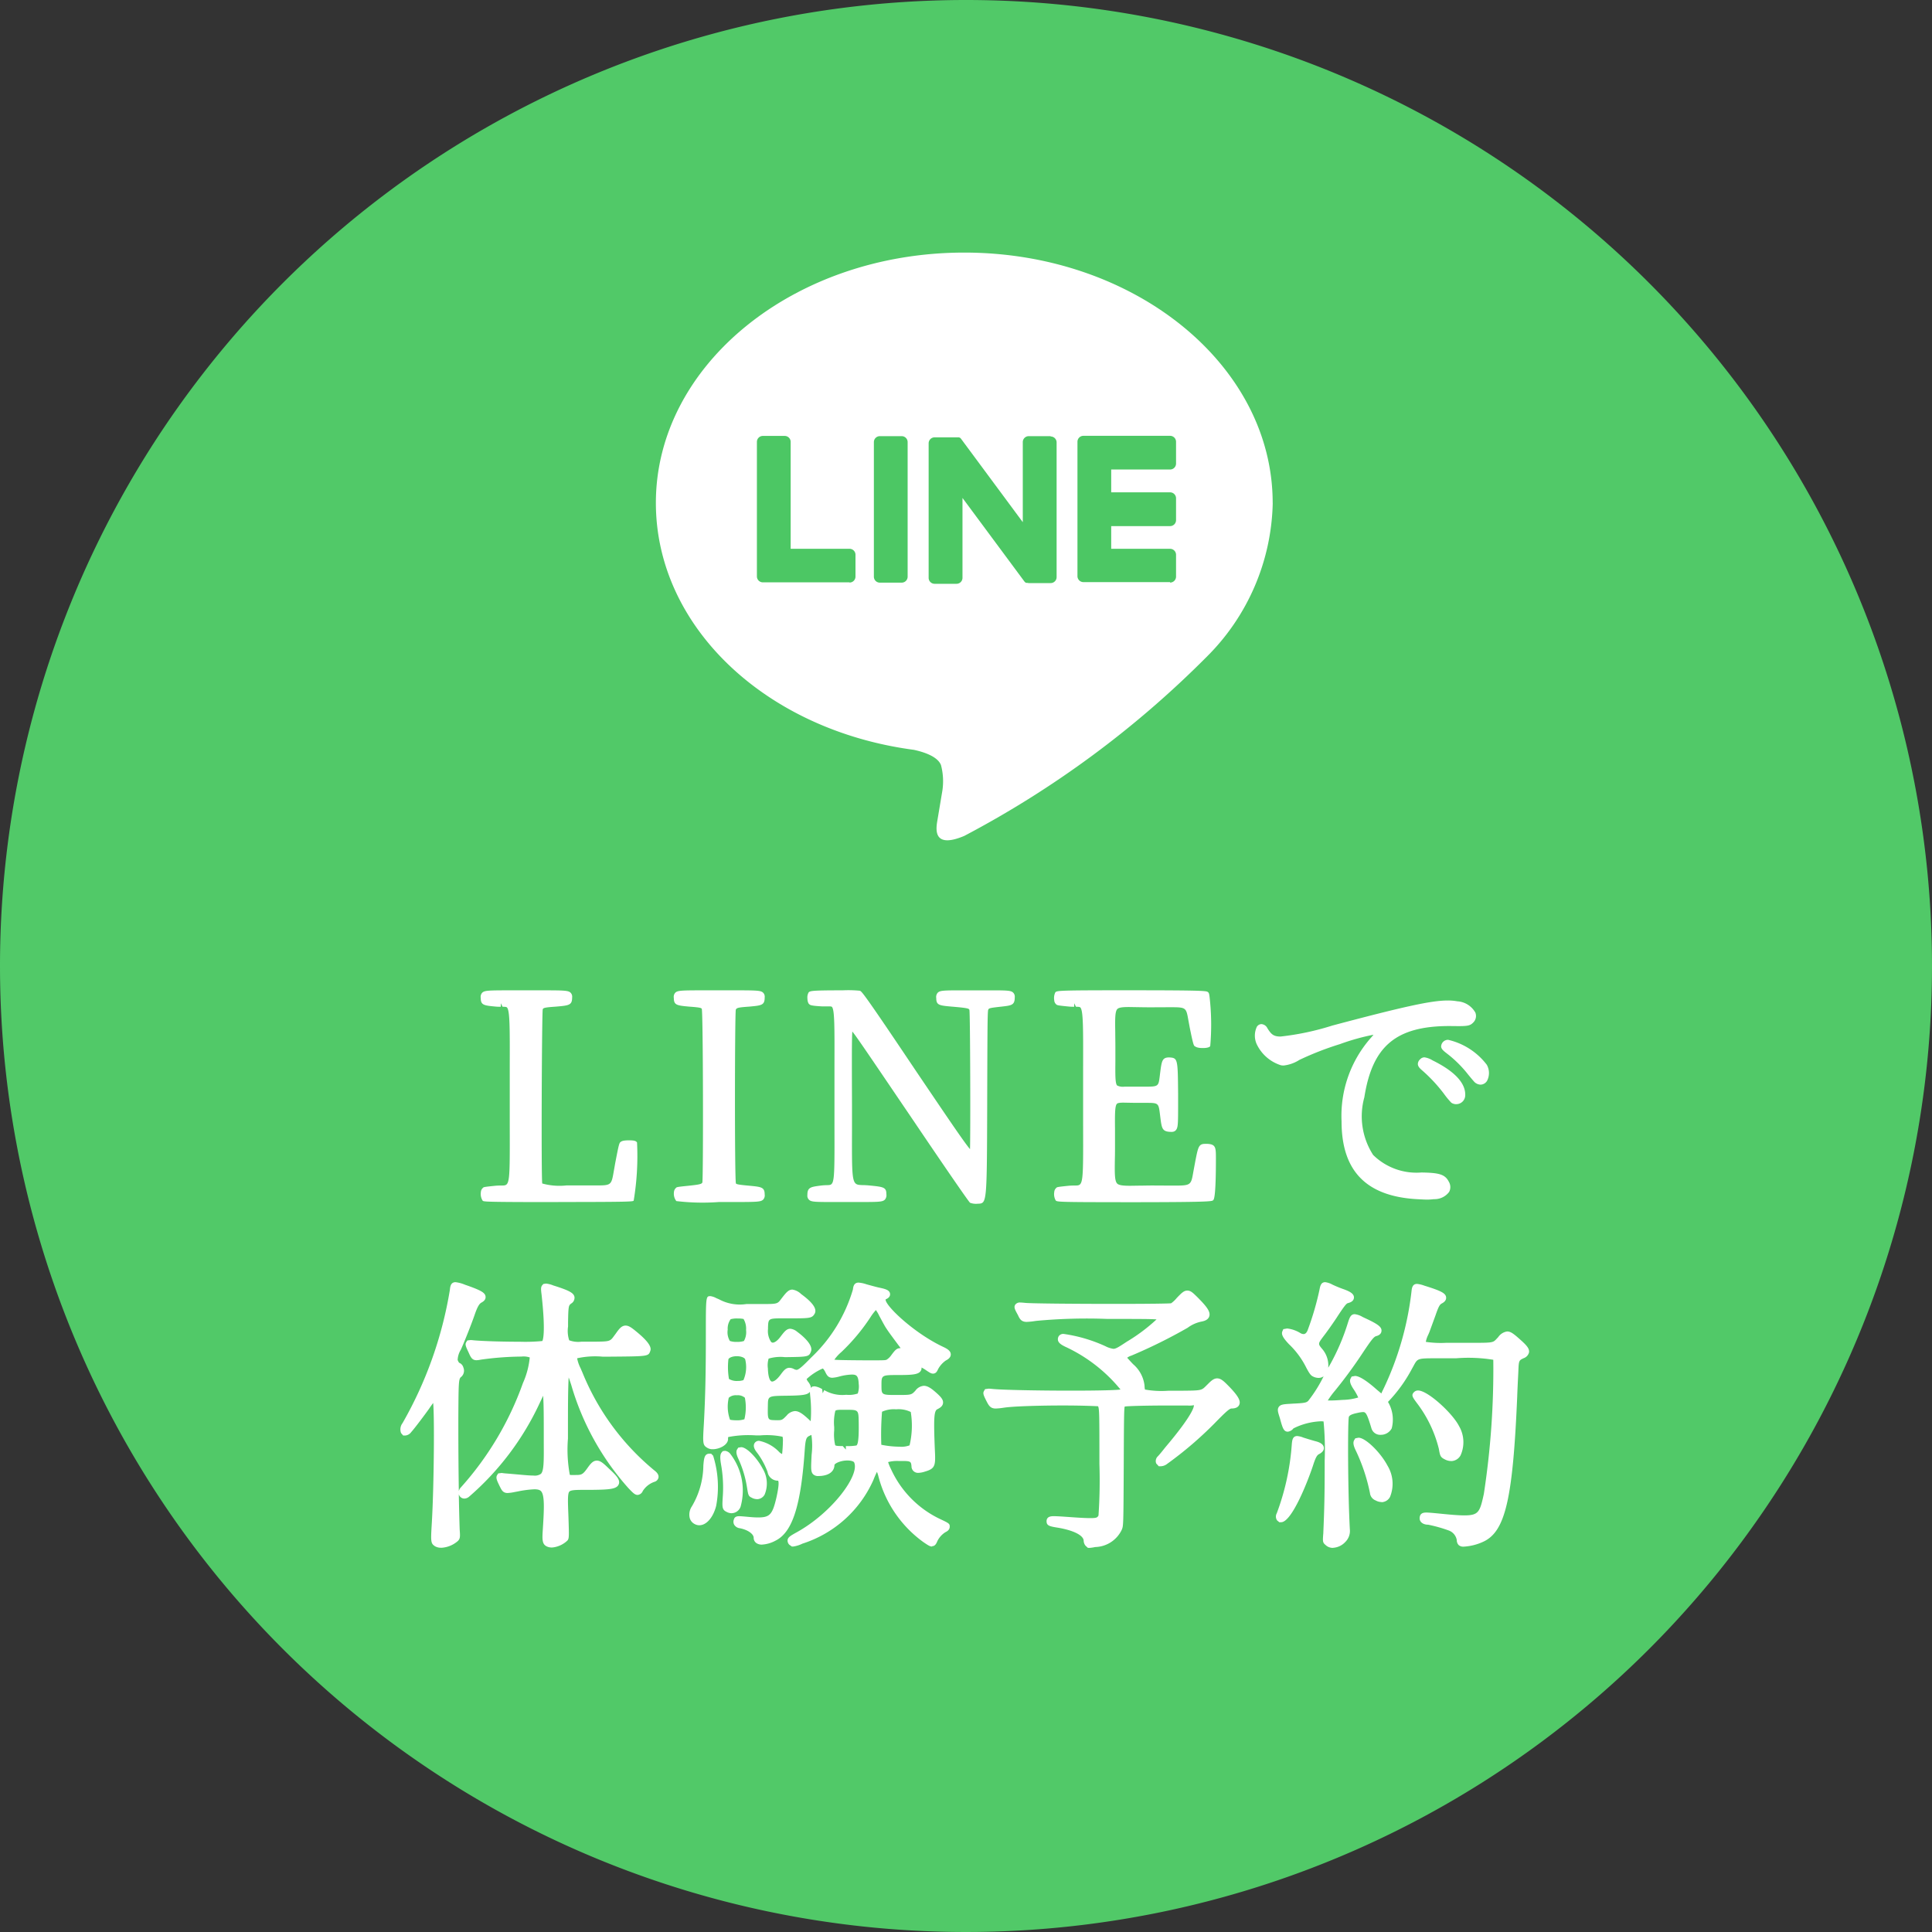 <svg id="fix_btn_pc" xmlns="http://www.w3.org/2000/svg" xmlns:xlink="http://www.w3.org/1999/xlink" width="110" height="110" viewBox="0 0 110 110">
  <rect x="0" y="0" width="110" height="110" fill="#333333" stroke="none"/>
  <defs>
    <clipPath id="clip-path">
      <rect id="長方形_40" data-name="長方形 40" width="110" height="110" fill="none"/>
    </clipPath>
    <clipPath id="clip-path-2">
      <rect id="長方形_41" data-name="長方形 41" width="52.442" height="52.441" transform="translate(28.615 4.024)" fill="none"/>
    </clipPath>
  </defs>
  <g id="グループ_57" data-name="グループ 57">
    <g id="グループ_56" data-name="グループ 56" clip-path="url(#clip-path)">
      <path id="パス_76" data-name="パス 76" d="M55,0A55,55,0,1,1,0,55,55,55,0,0,1,55,0" fill="#51c968"/>
    </g>
  </g>
  <g id="グループ_59" data-name="グループ 59">
    <g id="グループ_58" data-name="グループ 58" clip-path="url(#clip-path-2)">
      <path id="パス_77" data-name="パス 77" d="M72.461,28.632c0-7.857-7.877-14.251-17.559-14.251S37.343,20.773,37.343,28.632c0,7.044,6.248,12.943,14.686,14.06.571.123,1.353.377,1.546.866a3.608,3.608,0,0,1,.058,1.588l-.251,1.5c-.075.444-.354,1.735,1.52.947A56.72,56.72,0,0,0,68.7,37.4a12.7,12.7,0,0,0,3.764-8.767" fill="#fff"/>
      <path id="パス_78" data-name="パス 78" d="M66.62,33.169a.339.339,0,0,0,.339-.339V31.586a.339.339,0,0,0-.339-.339H63.267V29.954H66.62a.339.339,0,0,0,.339-.339V28.37a.338.338,0,0,0-.339-.338H63.267v-1.3H66.62a.339.339,0,0,0,.339-.339v-1.24a.339.339,0,0,0-.339-.339H61.685a.339.339,0,0,0-.339.339v7.651a.339.339,0,0,0,.339.339h4.932Z" fill="#4cc764"/>
      <path id="パス_79" data-name="パス 79" d="M48.369,33.168a.339.339,0,0,0,.339-.339V31.585a.339.339,0,0,0-.339-.339H45.017V25.159a.339.339,0,0,0-.339-.339H43.434a.339.339,0,0,0-.339.339v7.658a.339.339,0,0,0,.339.339h4.932Z" fill="#4cc764"/>
      <path id="パス_80" data-name="パス 80" d="M51.338,24.833H50.094a.339.339,0,0,0-.339.339v7.663a.338.338,0,0,0,.339.338h1.244a.338.338,0,0,0,.339-.338V25.172a.339.339,0,0,0-.339-.339" fill="#4cc764"/>
      <path id="パス_81" data-name="パス 81" d="M59.816,24.833H58.572a.339.339,0,0,0-.339.339V29.73l-3.507-4.736c-.009-.012-.018-.024-.028-.035l-.019-.02-.019-.015h-.009l-.016-.012h-.011l-.018-.011H53.212a.339.339,0,0,0-.339.339V32.9a.339.339,0,0,0,.339.339h1.245A.339.339,0,0,0,54.8,32.9V28.351l3.51,4.736a.331.331,0,0,0,.086.085l.02.014h.077a.444.444,0,0,0,.089.012h1.238a.339.339,0,0,0,.339-.339V25.19a.339.339,0,0,0-.339-.339" fill="#4cc764"/>
    </g>
  </g>
  <g id="グループ_61" data-name="グループ 61">
    <g id="グループ_60" data-name="グループ 60" clip-path="url(#clip-path)">
      <path id="パス_82" data-name="パス 82" d="M31.783,68.442c-4.2,0-4.229-.024-4.3-.077a.71.71,0,0,1-.105-.489.346.346,0,0,1,.122-.247c.036-.041.045-.05.723-.119.129-.01.239-.011.336-.012.472,0,.472,0,.464-3.43V60.735c.006-2.2.008-3.207-.16-3.376-.032-.032-.109-.038-.249-.038l-.1-.2v.2c-.08,0-.17,0-.268-.008-.69-.064-.874-.081-.874-.488a.358.358,0,0,1,.074-.294c.133-.141.32-.146,1.748-.146h1.532c1.447,0,1.637.005,1.772.147a.321.321,0,0,1,.077.257c0,.444-.177.459-.92.524-.7.047-.714.08-.754.152-.051.349-.092,9.474-.028,9.918a3.668,3.668,0,0,0,1.371.111l1.633,0c.93,0,.93,0,1.072-.825l.078-.442c.2-1.04.226-1.156.311-1.21.069-.059.2-.091.479-.091.313,0,.4.041.453.122a15.419,15.419,0,0,1-.191,3.313c-.067.051-.1.076-4.3.076" fill="#fff"/>
      <path id="パス_83" data-name="パス 83" d="M40.934,68.438a12.571,12.571,0,0,1-2.427-.054.685.685,0,0,1-.135-.508.346.346,0,0,1,.122-.247c.036-.041.045-.05.723-.119s.732-.108.773-.184c.056-.391.044-9.49-.032-9.887-.036-.047-.055-.079-.719-.126-.69-.064-.874-.082-.874-.488a.36.36,0,0,1,.073-.294c.133-.141.32-.146,1.737-.146H41.7c1.437,0,1.626.005,1.761.147a.321.321,0,0,1,.077.257c0,.443-.171.459-.887.524-.684.047-.7.079-.758.173-.057.349-.07,9.449.005,9.889.028.043.075.074.768.135.672.064.871.083.871.488a.361.361,0,0,1-.076.293c-.135.142-.324.147-1.76.147Z" fill="#fff"/>
      <path id="パス_84" data-name="パス 84" d="M55.672,68.534a.952.952,0,0,1-.441-.054c-.116-.1-1.924-2.75-3.278-4.757l-.843-1.242c-1.672-2.467-2.345-3.46-2.581-3.75-.033.365-.029,1.509-.02,4.154l0,1.468c-.009,3.1-.009,3.1.6,3.122.109,0,.234.007.374.019.815.08.984.1.983.491a.389.389,0,0,1-.079.311c-.132.138-.332.142-1.508.142h-1.3c-1.2,0-1.4,0-1.531-.143a.327.327,0,0,1-.079-.261c0-.435.185-.458.8-.537.138-.015.241-.018.331-.02.412-.01.42-.01.411-3.334l0-1.764,0-1.762c.006-2.152.009-3.135-.147-3.291-.019-.019-.067-.027-.164-.027l-.222,0c-.056,0-.115,0-.179,0-.635-.034-.678-.078-.723-.125-.007,0-.1-.072-.106-.336a.58.58,0,0,1,.073-.339c.1-.081.149-.114,1.933-.114a6.832,6.832,0,0,1,.976.023c.107.035.175.058,3.164,4.517l.107.159c1.776,2.626,2.666,3.943,3.005,4.344.03-.821.013-7.573-.033-7.924-.028-.076-.039-.111-.989-.19-.731-.065-.9-.08-.9-.487a.373.373,0,0,1,.079-.3c.132-.138.33-.141,1.5-.141h1.292c1.186,0,1.386,0,1.52.142a.33.33,0,0,1,.079.261c0,.438-.187.459-.741.522-.719.078-.725.092-.77.181-.042.128-.045,1.1-.058,5.182v.235c-.018,5.6-.018,5.6-.51,5.626h-.011Z" fill="#fff"/>
      <path id="パス_85" data-name="パス 85" d="M63.807,68.447c-3.6,0-3.625-.021-3.7-.1a.731.731,0,0,1-.083-.471.344.344,0,0,1,.122-.247c.036-.04.045-.05.723-.119.129-.01.239-.011.336-.012.472,0,.472,0,.463-3.429V60.736c.006-2.2.009-3.208-.16-3.377-.031-.032-.108-.038-.248-.038l-.1-.2v.2c-.08,0-.17,0-.268-.009-.7-.067-.709-.078-.769-.14a.33.33,0,0,1-.1-.226.739.739,0,0,1,.065-.45c.107-.091.139-.114,3.906-.114,4.674,0,4.709.034,4.783.109.06.029.075.142.091.273a13.783,13.783,0,0,1,.037,2.8c-.029.042-.119.107-.426.107s-.4-.07-.433-.092c-.074-.033-.1-.045-.311-1.093l-.074-.4c-.13-.739-.13-.739-1.079-.739l-1.068.005c-.295,0-.552-.005-.775-.009l-.45-.007c-.346,0-.579.019-.672.114-.137.139-.131.585-.119,1.324,0,.248.007.532.007.859l0,.8c-.007.784-.011,1.256.1,1.37a.725.725,0,0,0,.419.067l1.116,0c.819,0,.819,0,.895-.627l.019-.159c.088-.677.114-.879.516-.879.489.03.489.068.507,2.086v.334c0,.785,0,1.179-.022,1.4-.014.136-.041.42-.348.42-.534,0-.558-.184-.637-.785l-.025-.2c-.082-.668-.082-.668-.832-.668l-.5,0c-.174,0-.739-.012-.739-.012-.224,0-.334.019-.381.066-.12.121-.116.624-.109,1.456l0,.819c0,.332,0,.623-.008.876-.011.772-.018,1.238.13,1.388.1.106.366.128.754.128l.475-.007c.232,0,.5-.009.8-.009l1.117.006c1.057,0,1.057,0,1.193-.793l.118-.633c.152-.768.188-.95.546-.95l.143,0c.477.027.477.219.477.856,0,2.194-.113,2.307-.155,2.35-.07.07-.115.116-5.271.116" fill="#fff"/>
      <path id="パス_86" data-name="パス 86" d="M81.255,68.3c-.12,0-.275-.008-.585-.025-2.885-.165-4.287-1.612-4.287-4.425a6.714,6.714,0,0,1,1.668-4.759c.068-.076.116-.133.15-.178a12.7,12.7,0,0,0-1.906.533,17.341,17.341,0,0,0-2.312.9,2.091,2.091,0,0,1-.9.32.945.945,0,0,1-.148-.013,2.292,2.292,0,0,1-1.388-1.213,1.177,1.177,0,0,1,.014-.981.314.314,0,0,1,.262-.15.406.406,0,0,1,.337.233c.21.336.337.474.751.474a15.226,15.226,0,0,0,2.949-.626c4.11-1.093,5.645-1.426,6.571-1.426a3.012,3.012,0,0,1,.542.046A1.267,1.267,0,0,1,84,57.651a.522.522,0,0,1-.087.532c-.186.207-.309.24-.884.24l-.492-.005c-3.051,0-4.4,1.137-4.857,4.057a4.058,4.058,0,0,0,.5,3.282,3.518,3.518,0,0,0,2.745,1c.984.015,1.349.094,1.565.526a.593.593,0,0,1,.019.578,1.038,1.038,0,0,1-.865.414,3.539,3.539,0,0,1-.391.026m1.652-5.434a.491.491,0,0,1-.272-.082,4.814,4.814,0,0,1-.435-.529,8.912,8.912,0,0,0-1.2-1.29c-.157-.134-.265-.238-.271-.383a.367.367,0,0,1,.126-.267A.335.335,0,0,1,81.1,60.2a1.193,1.193,0,0,1,.465.174c1.276.628,1.9,1.313,1.858,2.014a.509.509,0,0,1-.518.478M84.3,61.755a.523.523,0,0,1-.333-.133c-.065-.064-.231-.262-.38-.445a6.757,6.757,0,0,0-1.152-1.153c-.245-.188-.368-.284-.383-.436a.393.393,0,0,1,.4-.385,3.853,3.853,0,0,1,2.2,1.421.959.959,0,0,1,.018.908.442.442,0,0,1-.374.223" fill="#fff"/>
      <path id="パス_87" data-name="パス 87" d="M25.11,88.121a.658.658,0,0,1-.346-.086c-.248-.166-.242-.258-.175-1.384.124-2.14.15-6.176.072-6.775-.029.05-.108.146-.234.336-.249.349-.811,1.1-1.011,1.321a.469.469,0,0,1-.344.2h-.116l-.12-.138a.586.586,0,0,1,.084-.571,22.629,22.629,0,0,0,2.694-7.585c.018-.178.044-.437.323-.437a1.956,1.956,0,0,1,.537.145c.92.317,1.156.456,1.173.685.01.132-.069.244-.235.331-.108.059-.217.2-.385.689-.192.561-.609,1.6-.792,2a1.194,1.194,0,0,0-.178.578.7.7,0,0,0,.083.16.393.393,0,0,1,.242.269.47.47,0,0,1-.112.526c-.157.112-.163.221-.174,2.348l0,.47c0,1.29.01,2.579.028,3.7a.446.446,0,0,1,.126-.227,17.822,17.822,0,0,0,3.524-5.93,4.647,4.647,0,0,0,.388-1.459,1.089,1.089,0,0,0-.474-.049,17.371,17.371,0,0,0-2.3.173,1.594,1.594,0,0,1-.256.034c-.257,0-.334-.175-.451-.44-.159-.336-.217-.458-.133-.592l.059-.093.183-.023a1.541,1.541,0,0,1,.173.014c.626.056,1.8.082,2.632.082a10.141,10.141,0,0,0,1.283-.041c.013-.027.208-.343-.039-2.606-.041-.33-.058-.465.038-.575l.06-.067.151-.022a1.446,1.446,0,0,1,.411.105c.916.287,1.17.429,1.21.66a.383.383,0,0,1-.189.372c-.143.113-.162.127-.177,1.078l0,.231a1.725,1.725,0,0,0,.064.782,1.451,1.451,0,0,0,.684.081l.694,0c.945-.01.945-.01,1.189-.346l.085-.115c.18-.254.324-.457.561-.457.191,0,.362.134.671.391.762.634.792.9.733,1.056-.11.305-.11.305-2.251.322l-.473,0a4.776,4.776,0,0,0-1.441.093,2.159,2.159,0,0,0,.2.573l.116.271A14.07,14.07,0,0,0,37.233,83.7c.144.11.284.243.26.417a.314.314,0,0,1-.224.249,1.279,1.279,0,0,0-.671.524.354.354,0,0,1-.294.225c-.154,0-.269-.119-.519-.38a15.133,15.133,0,0,1-3.262-5.886c-.055-.165-.1-.306-.145-.422-.041.645-.041,1.869-.041,2.9l0,.574a7.837,7.837,0,0,0,.106,2.068.276.276,0,0,0,.108.011l.207,0c.366,0,.424-.016.733-.458.129-.172.27-.361.49-.361.2,0,.366.142.677.444.421.389.671.645.572.9-.108.281-.522.311-1.589.322h-.326c-.487,0-.808,0-.9.1s-.086.492-.064,1.077l.015.393c.036,1.1.037,1.187-.055,1.31a1.446,1.446,0,0,1-.665.366,1.129,1.129,0,0,1-.216.035.684.684,0,0,1-.208-.026c-.376-.116-.357-.395-.312-1.068.074-1.165.1-1.888-.105-2.111-.047-.051-.133-.109-.38-.109a5.955,5.955,0,0,0-.96.126l-.138.025a2.713,2.713,0,0,1-.426.061c-.256,0-.337-.161-.423-.331l-.045-.09c-.14-.292-.218-.453-.127-.6l.059-.094.2-.027c.109.02.275.031.441.044l.544.048c.341.031.61.056.821.056a.611.611,0,0,0,.429-.1c.168-.169.165-.735.16-1.675l0-.623c0-.808,0-1.7-.037-2.146-.06.135-.141.3-.191.408A15.892,15.892,0,0,1,26.7,85.222a.429.429,0,0,1-.26.1.321.321,0,0,1-.3-.2.491.491,0,0,1-.017-.05c.013.771.03,1.459.049,2.006.034.47.041.569-.212.747a1.554,1.554,0,0,1-.851.3" fill="#fff"/>
      <path id="パス_88" data-name="パス 88" d="M53.069,88.053c-.121,0-.221-.067-.465-.23a6.688,6.688,0,0,1-2.609-3.837c-.025-.081-.047-.14-.064-.185a4.74,4.74,0,0,0-.2.455,6.632,6.632,0,0,1-4.048,3.634,1.728,1.728,0,0,1-.516.162h-.083l-.141-.1a.328.328,0,0,1-.1-.277c.029-.161.18-.245.511-.429,2.019-1.115,3.609-3.258,3.277-3.984-.019-.042-.14-.108-.383-.108-.4,0-.739.175-.739.265,0,.129-.057.552-.775.615l-.138.005a.4.4,0,0,1-.3-.1c-.133-.139-.123-.332-.093-.972l.006-.129a4.3,4.3,0,0,0-.011-1.14c-.026.013-.053.025-.079.036-.183.087-.247.117-.295.744-.215,3.237-.7,4.755-1.663,5.237a1.842,1.842,0,0,1-.781.228.538.538,0,0,1-.31-.083.364.364,0,0,1-.159-.307c0-.186-.274-.438-.783-.541a.438.438,0,0,1-.326-.2.35.35,0,0,1-.014-.308c.043-.178.233-.178.3-.178.095,0,.277.016.631.049.166.014.315.022.447.022.66,0,.815-.167,1.037-1.117.167-.746.132-.932.1-.976A.594.594,0,0,1,43.7,83.8a4.327,4.327,0,0,0-.59-1.084c-.109-.135-.249-.342-.162-.524a.288.288,0,0,1,.276-.157,2.183,2.183,0,0,1,1.141.637.516.516,0,0,0,.165.113,6.967,6.967,0,0,0,.044-.7.964.964,0,0,0-.019-.283,4.334,4.334,0,0,0-1.265-.077h-.26a5.978,5.978,0,0,0-1.567.094.276.276,0,0,0-.01.106c0,.359-.515.588-.87.588a.576.576,0,0,1-.322-.085c-.258-.155-.251-.272-.184-1.4.081-1.494.111-2.853.111-5.014,0-2.217,0-2.217.264-2.217a.961.961,0,0,1,.333.115l.145.061a2.485,2.485,0,0,0,1.569.273h.863c.9,0,.9,0,1.123-.3l.067-.087c.2-.253.342-.435.562-.435a.905.905,0,0,1,.5.254c.439.323,1,.8.747,1.154-.143.229-.314.229-1.429.229h-.284c-.9,0-.9,0-.921.508l0,.1a1.11,1.11,0,0,0,.172.728.137.137,0,0,0,.1.048c.045,0,.21-.026.453-.358.2-.262.333-.434.545-.434a.731.731,0,0,1,.4.18c.161.116.94.707.775,1.119-.108.3-.2.3-1.358.317l-.134,0a2.358,2.358,0,0,0-.917.084,1.3,1.3,0,0,0-.043.558c.016.544.135.749.239.749s.27-.1.491-.4c.161-.215.288-.384.5-.384a.6.6,0,0,1,.244.066.406.406,0,0,0,.158.052c.136,0,.424-.283.847-.715a8.685,8.685,0,0,0,2.362-3.859c.017-.143.047-.394.324-.394a1.837,1.837,0,0,1,.458.1l.182.049c.2.055.419.115.538.139.346.072.591.138.613.351.021.2-.185.287-.252.316-.058.318,1.585,1.91,3.286,2.709.212.1.419.217.423.42s-.2.308-.286.354a1.421,1.421,0,0,0-.441.5c-.046.1-.111.244-.283.244-.11,0-.194-.057-.4-.195a1.859,1.859,0,0,0-.256-.152.3.3,0,0,1-.039.183c-.121.207-.435.244-1.257.244-.984,0-.984,0-.984.584,0,.552,0,.552.872.552.827,0,.827,0,1.056-.241a.656.656,0,0,1,.484-.281c.234,0,.463.168.8.479.172.162.321.322.292.515-.024.17-.169.263-.321.339-.192.091-.217.5-.145,2.278.048.923.038,1.1-.562,1.273a1.323,1.323,0,0,1-.373.072.369.369,0,0,1-.393-.376c-.03-.27-.033-.3-.572-.3l-.185,0a1.947,1.947,0,0,0-.574.063,2.424,2.424,0,0,0,.158.387,5.807,5.807,0,0,0,2.755,2.834c.557.262.6.282.594.465s-.159.263-.254.311a1.263,1.263,0,0,0-.448.5c-.057.135-.124.293-.312.293m-5.005-7.768c-.275,0-.458,0-.495.065a2.756,2.756,0,0,0-.064.917v.194a2.726,2.726,0,0,0,.056.835c.031.051.206.055.431.055l.178.2v-.2a2.926,2.926,0,0,0,.6-.033c.151-.082.136-.99.131-1.332-.012-.7-.012-.7-.712-.7Zm2.965-.026a1.6,1.6,0,0,0-.8.138,16.153,16.153,0,0,0-.041,1.88,5.41,5.41,0,0,0,1.038.11,1.315,1.315,0,0,0,.571-.077,4.839,4.839,0,0,0,.068-1.9,1.573,1.573,0,0,0-.835-.151m-5.76.1c.246,0,.479.18.877.557l.02.019a7.654,7.654,0,0,0-.021-1.389c-.012-.119-.022-.211-.022-.284-.132.178-.446.211-1.313.222-1.072.013-1.072.013-1.082.549-.015.832-.015.832.4.844s.407,0,.669-.262a.673.673,0,0,1,.475-.256m-3.311-.9a.608.608,0,0,0-.459.142,2.2,2.2,0,0,0,.072,1.251,1.8,1.8,0,0,0,.361.031,1.28,1.28,0,0,0,.457-.059,2.868,2.868,0,0,0,.027-1.225.613.613,0,0,0-.458-.14m4.975-.295a2.03,2.03,0,0,0,1.252.267,1.571,1.571,0,0,0,.659-.072,1.266,1.266,0,0,0,.053-.556c-.021-.473-.137-.523-.4-.523a3.126,3.126,0,0,0-.685.106,1.985,1.985,0,0,1-.417.076c-.238,0-.317-.158-.4-.326s-.137-.2-.15-.2a3.318,3.318,0,0,0-.914.6.52.52,0,0,0,.094.163.744.744,0,0,1,.158.341l.068-.076.131-.016a1.106,1.106,0,0,1,.434.161l.031.236Zm-4.975-1.93c-.263,0-.455.094-.48.181a3.966,3.966,0,0,0,.032,1.114.867.867,0,0,0,.5.115.959.959,0,0,0,.324-.048,1.847,1.847,0,0,0,.1-1.182c-.026-.086-.217-.18-.481-.18m7.929-2.634a3,3,0,0,0-.319.42A11.151,11.151,0,0,1,47.9,76.983a2.293,2.293,0,0,0-.394.431c.111.026,1.062.033,1.828.038,1.022,0,1.076,0,1.157-.042a.951.951,0,0,0,.254-.251c.2-.267.3-.4.509-.4h.022a1.865,1.865,0,0,0-.117-.164c-.476-.64-.572-.769-.746-1.038-.075-.124-.18-.32-.269-.487l-.091-.167a1.619,1.619,0,0,0-.171-.293M42,75.069a1.3,1.3,0,0,0-.4.042.906.906,0,0,0-.167.593.964.964,0,0,0,.123.644,1.069,1.069,0,0,0,.4.052,1.148,1.148,0,0,0,.4-.049,1.026,1.026,0,0,0,.122-.627,1.079,1.079,0,0,0-.144-.628A1.593,1.593,0,0,0,42,75.069M39.819,86.842a.553.553,0,0,1-.259-.065.545.545,0,0,1-.287-.34.831.831,0,0,1,.114-.662,4.676,4.676,0,0,0,.659-2.338c.034-.392.058-.67.343-.67h.1l.113.113a5.89,5.89,0,0,1,.173,2.861c-.169.657-.553,1.1-.956,1.1m1.842-.683a.664.664,0,0,1-.311-.087c-.242-.121-.233-.285-.2-.829a7.425,7.425,0,0,0-.093-1.841c-.081-.459-.046-.615.033-.708l.06-.071.13-.018a.449.449,0,0,1,.32.2,3.416,3.416,0,0,1,.565,2.984.552.552,0,0,1-.5.367m1.433-.8a.631.631,0,0,1-.305-.086c-.179-.077-.195-.176-.248-.5l-.028-.168a6.134,6.134,0,0,0-.481-1.55c-.119-.258-.137-.419-.062-.537l.06-.092.164-.026c.333,0,.931.653,1.222,1.216a1.635,1.635,0,0,1,.115,1.483.5.5,0,0,1-.437.263" fill="#fff"/>
      <path id="パス_89" data-name="パス 89" d="M61.936,88.127,61.8,88a.483.483,0,0,1-.1-.266c0-.307-.55-.593-1.435-.748-.492-.079-.678-.109-.678-.373,0-.288.291-.288.415-.288.168,0,.463.019.984.056s.852.054,1.092.054c.38,0,.4-.04.466-.147a29.392,29.392,0,0,0,.052-2.941c0-2.717,0-3.2-.085-3.283-.059,0-.751-.042-2.009-.042-1.131,0-2.636.036-3.267.115l-.1.014a3.746,3.746,0,0,1-.441.045c-.3,0-.394-.168-.508-.382-.181-.359-.244-.484-.158-.622l.058-.1.2-.027c.047,0,.111.005.192.013.561.062,2.728.1,4.5.1s2.691-.034,2.817-.067a8.865,8.865,0,0,0-3.152-2.438c-.225-.112-.354-.2-.4-.337a.324.324,0,0,1,.039-.262.31.31,0,0,1,.277-.126,8.6,8.6,0,0,1,2.38.7,1.414,1.414,0,0,0,.456.149c.144,0,.337-.127.759-.406a9.944,9.944,0,0,0,1.694-1.269c-.3-.028-1.142-.028-2.8-.028a31.036,31.036,0,0,0-4.042.11l-.1.014a3.9,3.9,0,0,1-.449.045c-.311,0-.4-.171-.5-.388-.169-.307-.243-.439-.159-.583a.318.318,0,0,1,.288-.132c.069,0,.167.009.3.022.367.035,2.869.056,5.076.056,2.066,0,3.1-.018,3.216-.035A1.6,1.6,0,0,0,67,73.9c.271-.281.406-.42.6-.42s.314.123.547.348c.542.542.785.845.706,1.112-.065.224-.322.279-.418.3a1.971,1.971,0,0,0-.813.356,29.487,29.487,0,0,1-3.205,1.587.743.743,0,0,0-.24.122c.019.016.131.152.341.369a1.88,1.88,0,0,1,.648,1.228,1.028,1.028,0,0,0,.024.213,5.356,5.356,0,0,0,1.327.068l.658,0c1.224-.01,1.224-.01,1.485-.269l.106-.105c.176-.176.33-.33.534-.33.228,0,.4.176.741.527.47.5.609.76.518.974-.061.141-.209.214-.438.214-.113,0-.308.168-.945.82a21.168,21.168,0,0,1-2.716,2.328.626.626,0,0,1-.36.14h-.125l-.144-.157a.367.367,0,0,1,.083-.4c.078-.079.247-.28.417-.5,1.679-1.98,1.652-2.381,1.643-2.42a1.283,1.283,0,0,1-.365.019c-.247,0-.616,0-1.1,0-1.325,0-2.347.031-2.472.06-.042.109-.046,1-.056,3.4-.017,3.385-.017,3.385-.112,3.613a1.722,1.722,0,0,1-1.511.985,2.372,2.372,0,0,1-.326.049Z" fill="#fff"/>
      <path id="パス_90" data-name="パス 90" d="M75.891,88.129a.588.588,0,0,1-.427-.171c-.162-.133-.156-.212-.121-.653.062-1.472.079-2.155.079-4.146a16.639,16.639,0,0,0-.064-2.227h0a1.342,1.342,0,0,0-.144-.01,3.825,3.825,0,0,0-1.571.405.479.479,0,0,1-.319.187c-.238,0-.3-.209-.452-.766l-.035-.112c-.074-.236-.123-.393-.028-.531s.269-.156.636-.177l.152-.01c.715-.031.782-.063.886-.156a7.8,7.8,0,0,0,.878-1.4.5.5,0,0,1-.292.09.707.707,0,0,1-.338-.094c-.111-.055-.2-.193-.354-.482a4.784,4.784,0,0,0-.992-1.347c-.344-.364-.445-.561-.371-.732l.052-.12.219-.039a1.839,1.839,0,0,1,.765.269.383.383,0,0,0,.169.05c.1,0,.184-.082.242-.244a16.316,16.316,0,0,0,.664-2.276c.04-.211.082-.435.326-.435a1.113,1.113,0,0,1,.407.136,6.482,6.482,0,0,0,.674.275c.281.106.566.233.556.467s-.267.293-.351.317-.2.161-.655.86c-.228.343-.552.8-.714,1.006-.333.445-.333.445-.1.727a1.442,1.442,0,0,1,.356,1.081c.013-.022.026-.044.039-.064a12.3,12.3,0,0,0,1.083-2.5c.094-.288.158-.483.389-.483a1.141,1.141,0,0,1,.447.159l.114.054c.768.355.975.515.961.739s-.24.281-.314.3c-.127.043-.273.226-.742.93a26.548,26.548,0,0,1-1.581,2.16,4.818,4.818,0,0,0-.42.571c.01,0,.121,0,.189,0,.164,0,.38-.013.654-.033a3.235,3.235,0,0,0,.889-.137,3.124,3.124,0,0,0-.274-.486c-.186-.283-.233-.465-.157-.6l.056-.105.193-.035c.32,0,.91.486,1.234.776.123.1.209.179.267.219a1.841,1.841,0,0,1,.094-.207A17.484,17.484,0,0,0,80.368,73.5c.019-.16.048-.4.312-.4a1.633,1.633,0,0,1,.417.1c.968.3,1.217.433,1.239.667.019.207-.184.314-.251.349-.1.057-.168.134-.352.672l-.352.962L81.316,76a1.507,1.507,0,0,0-.136.4,5.758,5.758,0,0,0,1.15.055h1.5c1.17,0,1.178-.009,1.386-.234l.084-.089a.747.747,0,0,1,.511-.324c.219,0,.4.155.792.506.324.291.484.476.453.685a.469.469,0,0,1-.309.332c-.274.131-.274.131-.3.789l-.009.176c-.017.34-.042.841-.055,1.231-.247,5.8-.674,7.65-1.906,8.24a3.044,3.044,0,0,1-1.135.292.4.4,0,0,1-.294-.091.419.419,0,0,1-.106-.285.709.709,0,0,0-.442-.538,8.039,8.039,0,0,0-1.187-.335c-.283,0-.484-.148-.484-.36,0-.3.215-.332.377-.332.125,0,.336.019.69.053.612.062,1.108.109,1.472.109.822,0,.89-.193,1.115-1.217a46.8,46.8,0,0,0,.539-7.643,8.8,8.8,0,0,0-2.12-.085l-1.061,0c-1.124,0-1.124,0-1.349.414l-.106.192a8.338,8.338,0,0,1-1.36,1.878,1.968,1.968,0,0,1,.212,1.508.7.7,0,0,1-.625.365.517.517,0,0,1-.531-.376c-.252-.843-.327-.919-.476-.919a1.549,1.549,0,0,0-.281.041c-.41.083-.481.152-.526.228-.073.289-.059,4.43.06,6.48a.875.875,0,0,1-.257.641,1.032,1.032,0,0,1-.714.339m-3.047-1.455-.129-.106a.387.387,0,0,1-.018-.406,13.953,13.953,0,0,0,.852-3.881c.02-.257.04-.516.312-.516a1.18,1.18,0,0,1,.349.088c.285.09.555.17.667.2.213.053.468.144.5.364.017.145-.071.27-.265.373-.117.058-.194.166-.351.653-.275.838-1.2,3.229-1.818,3.229Zm5.814-1.151a.7.7,0,0,1-.33-.091A.508.508,0,0,1,78,85.009a10.358,10.358,0,0,0-.815-2.438c-.135-.28-.159-.456-.078-.585l.058-.094.183-.035c.393,0,1.242.819,1.652,1.593a1.987,1.987,0,0,1,.142,1.778.558.558,0,0,1-.484.3m3.959-2.343a.777.777,0,0,1-.367-.1c-.245-.122-.261-.212-.327-.59a7.1,7.1,0,0,0-1.243-2.6c-.257-.345-.344-.46-.174-.631a.31.31,0,0,1,.238-.095c.546,0,1.95,1.288,2.323,2.019a1.821,1.821,0,0,1,.09,1.677.625.625,0,0,1-.54.323" fill="#fff"/>
    </g>
  </g>
</svg>
